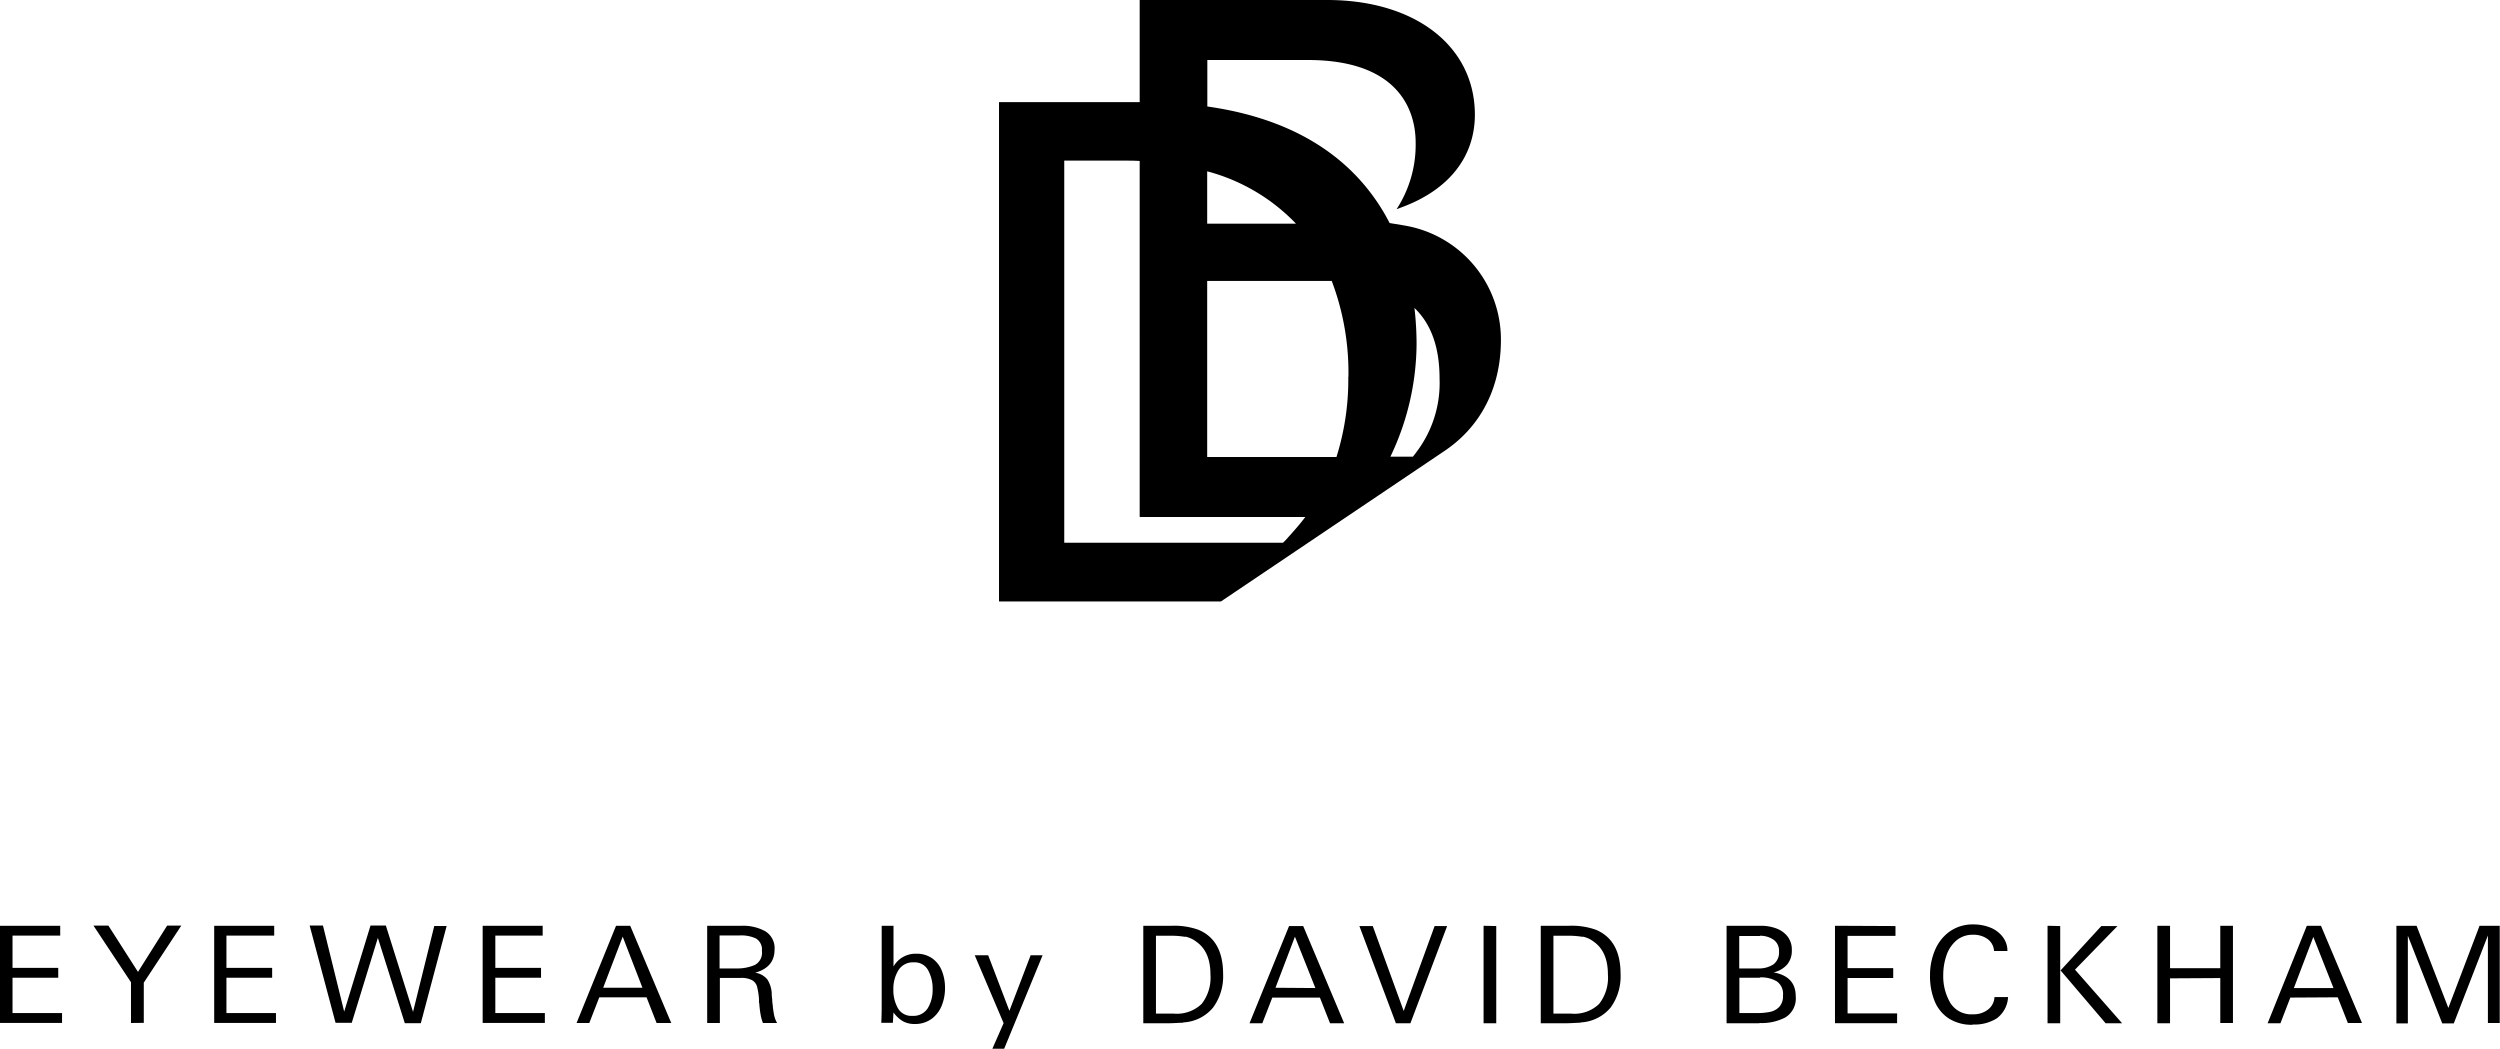 <svg xmlns="http://www.w3.org/2000/svg" viewBox="0 0 353.3 148.18"><title>David-Beckham</title><path d="M8.51,130.83v1.39H1.77v4.56H8.23v1.39H1.77v5h7v1.39H0V130.83Zm10,13.74v-5.76l-5.3-8h2.11l4.18,6.54,4.12-6.54h2l-5.3,8.06v5.68Zm20.24-13.74v1.39H32v4.56h6.46v1.39H32v5h7v1.39H30.27V130.83Zm14.65,1.71-3.69,12H47.42l-3.66-13.74h1.88l3,12.16,3.72-12.16h2.17L58.37,143l3-12.14h1.75l-3.65,13.74H57.21Zm23.29-1.71v1.39H70v4.56h6.46v1.39H70v5h7v1.39H68.21V130.83Zm8,10.11-1.41,3.63h-1.8l5.58-13.74h2l5.8,13.74H92.79l-1.42-3.63Zm6.1-1.35L88,132.37l-2.76,7.22Zm16.47,2.13,0-.53a10,10,0,0,0-.28-1.79,1.53,1.53,0,0,0-.7-.88,3.21,3.21,0,0,0-1.62-.32h-2.93v6.37H99.94V130.83h4.9a6.5,6.5,0,0,1,3.3.77,2.79,2.79,0,0,1,1.32,2.61c0,1.66-.92,2.75-2.74,3.25a2.75,2.75,0,0,1,1.72.95,4.09,4.09,0,0,1,.62,1.9c0,.21,0,.51.07.91,0,.12,0,.39.07.81a10.75,10.75,0,0,0,.16,1.21,3.74,3.74,0,0,0,.46,1.33h-2a6.09,6.09,0,0,1-.34-1.25C107.4,142.9,107.34,142.36,107.29,141.72Zm-2.85-9.52h-2.72v4.66H104a6.3,6.3,0,0,0,2.67-.49,1.94,1.94,0,0,0,1-2,1.79,1.79,0,0,0-.87-1.76A5,5,0,0,0,104.44,132.2ZM131.63,144a3.91,3.91,0,0,1-2.36.71,3.35,3.35,0,0,1-1.69-.4,4.42,4.42,0,0,1-1.31-1.23l-.09,1.46h-1.64q.06-.93.06-2.79V130.83h1.67v5.76a3.57,3.57,0,0,1,3.23-1.81,3.76,3.76,0,0,1,2.26.67,3.89,3.89,0,0,1,1.35,1.76,6.44,6.44,0,0,1,.44,2.42,6.57,6.57,0,0,1-.48,2.52A4.27,4.27,0,0,1,131.63,144ZM129.14,136a2.39,2.39,0,0,0-2.18,1.12,5,5,0,0,0-.71,2.7,5.21,5.21,0,0,0,.63,2.64,2.17,2.17,0,0,0,2.05,1.1,2.39,2.39,0,0,0,2.19-1.09,5,5,0,0,0,.68-2.69,5.38,5.38,0,0,0-.63-2.65A2.14,2.14,0,0,0,129.14,136Zm12.69,8.59L137.75,135h1.9l3,7.85,3-7.85h1.69l-5.43,13.21h-1.67Zm25.37-.06c-.51,0-1.28.08-2.32.08h-3.31V130.83h4a10.16,10.16,0,0,1,3.8.57q3.48,1.46,3.48,6.25a7.45,7.45,0,0,1-1.42,4.74A5.84,5.84,0,0,1,167.2,144.49Zm.29-12.13a11,11,0,0,0-2-.16h-2.13v11h2.47a5.06,5.06,0,0,0,4-1.38,6.05,6.05,0,0,0,1.23-4.15c0-2.15-.66-3.69-2-4.63A3.87,3.87,0,0,0,167.49,132.36Zm12.31,8.58-1.41,3.63h-1.81l5.59-13.74h2l5.79,13.74h-2l-1.43-3.63Zm6.09-1.35L183,132.37l-2.75,7.22Zm6.22-8.76H194l4.37,12,4.37-12h1.77l-5.19,13.74h-2.05Zm19.34,0v13.74h-1.79V130.83Zm11.91,13.66c-.51,0-1.28.08-2.32.08h-3.3V130.83h4a10.12,10.12,0,0,1,3.8.57q3.48,1.46,3.48,6.25a7.51,7.51,0,0,1-1.41,4.74A5.88,5.88,0,0,1,223.36,144.49Zm.3-12.13a11.07,11.07,0,0,0-2-.16h-2.13v11H222a5,5,0,0,0,4-1.38,6.05,6.05,0,0,0,1.23-4.15q0-3.22-2-4.63A3.82,3.82,0,0,0,223.66,132.36Zm25,12.21H244V130.83h4.85a6.19,6.19,0,0,1,2.13.36,3.58,3.58,0,0,1,1.62,1.13,3.05,3.05,0,0,1,.62,2,3,3,0,0,1-.67,2,3.67,3.67,0,0,1-1.9,1.1q3.12.57,3.12,3.36a3.14,3.14,0,0,1-1.46,3A7.17,7.17,0,0,1,248.65,144.57Zm.06-12.33h-2.93v4.58h2.66a3.77,3.77,0,0,0,2.15-.56,2.09,2.09,0,0,0,.81-1.84,1.88,1.88,0,0,0-.76-1.65A3.31,3.31,0,0,0,248.71,132.24Zm0,5.89h-2.91v5h2.36a9.88,9.88,0,0,0,1.93-.16,2.52,2.52,0,0,0,1.33-.7,2.21,2.21,0,0,0,.54-1.63,2.15,2.15,0,0,0-.88-2A4.29,4.29,0,0,0,248.69,138.13Zm19.15-7.3v1.39H261.1v4.56h6.45v1.39H261.1v5h7v1.39h-8.78V130.83Zm10.92,13.95a6,6,0,0,1-3.4-.9,5.31,5.31,0,0,1-2-2.47,9.38,9.38,0,0,1-.64-3.59,9,9,0,0,1,.7-3.58,6.1,6.1,0,0,1,2.08-2.64,5.61,5.61,0,0,1,3.36-1,6.32,6.32,0,0,1,2.29.41,4.13,4.13,0,0,1,1.78,1.27,3.24,3.24,0,0,1,.73,2.08H281.8a2.25,2.25,0,0,0-.94-1.71,3.31,3.31,0,0,0-2-.59,3.53,3.53,0,0,0-2.41.83,4.8,4.8,0,0,0-1.39,2.13,8.47,8.47,0,0,0-.44,2.72,7.42,7.42,0,0,0,1,3.95,3.46,3.46,0,0,0,3.18,1.61,3.31,3.31,0,0,0,2.15-.67,2.38,2.38,0,0,0,.91-1.76h1.92a4,4,0,0,1-1.59,3A5.86,5.86,0,0,1,278.76,144.78Zm12.36-13.95v13.74h-1.79V130.83Zm5.81,0h2.28l-6,6.16,6.66,7.58h-2.33l-6.37-7.47Zm9.71,7.39v6.35h-1.79V130.83h1.79v6h7.1v-6h1.79v13.74h-1.79v-6.35Zm17,2.72-1.4,3.63h-1.81L326,130.83h2l5.8,13.74h-2l-1.43-3.63Zm6.1-1.35-2.85-7.22-2.75,7.22Zm17,5h-1.63l-4.86-12.39v12.39h-1.62V130.83h2.85L346,142.44l4.41-11.61h2.85v13.74h-1.67V132.2ZM198.38,31.85l-2-.33a28.47,28.47,0,0,0-4.11-6c-5.05-5.64-12.32-9.15-21.65-10.47V8.48h14.19c13.76,0,15.25,8.14,15.25,11.64a16.69,16.69,0,0,1-2.7,9.45l.79-.3c6.63-2.47,10.28-7.12,10.28-13.08C208.41,6.51,200,0,187.55,0H161.06V14.43H141.18V85h31.36L204,63.82c5.23-3.45,8.11-9,8.11-15.77a16.33,16.33,0,0,0-13.75-16.2m-7.82,21.43a36.42,36.42,0,0,1-1.67,11.3H170.6V39.7h16.31c.45,0,.86,0,1.29,0a36.57,36.57,0,0,1,2.36,13.54m-7.41-21.63H170.6v-7.4a26.92,26.92,0,0,1,12.55,7.4m-1.84,45.09H150.4v-54h8.37c.78,0,1.54,0,2.29.05V73.06h23.41c-1,1.32-2,2.39-2.77,3.26Zm18.76-12.67-.4.51h-3.18a37.31,37.31,0,0,0,3.7-15.92,44.6,44.6,0,0,0-.3-5.1c2.38,2.28,3.55,5.59,3.55,10a16.15,16.15,0,0,1-3.37,10.5"/></svg>